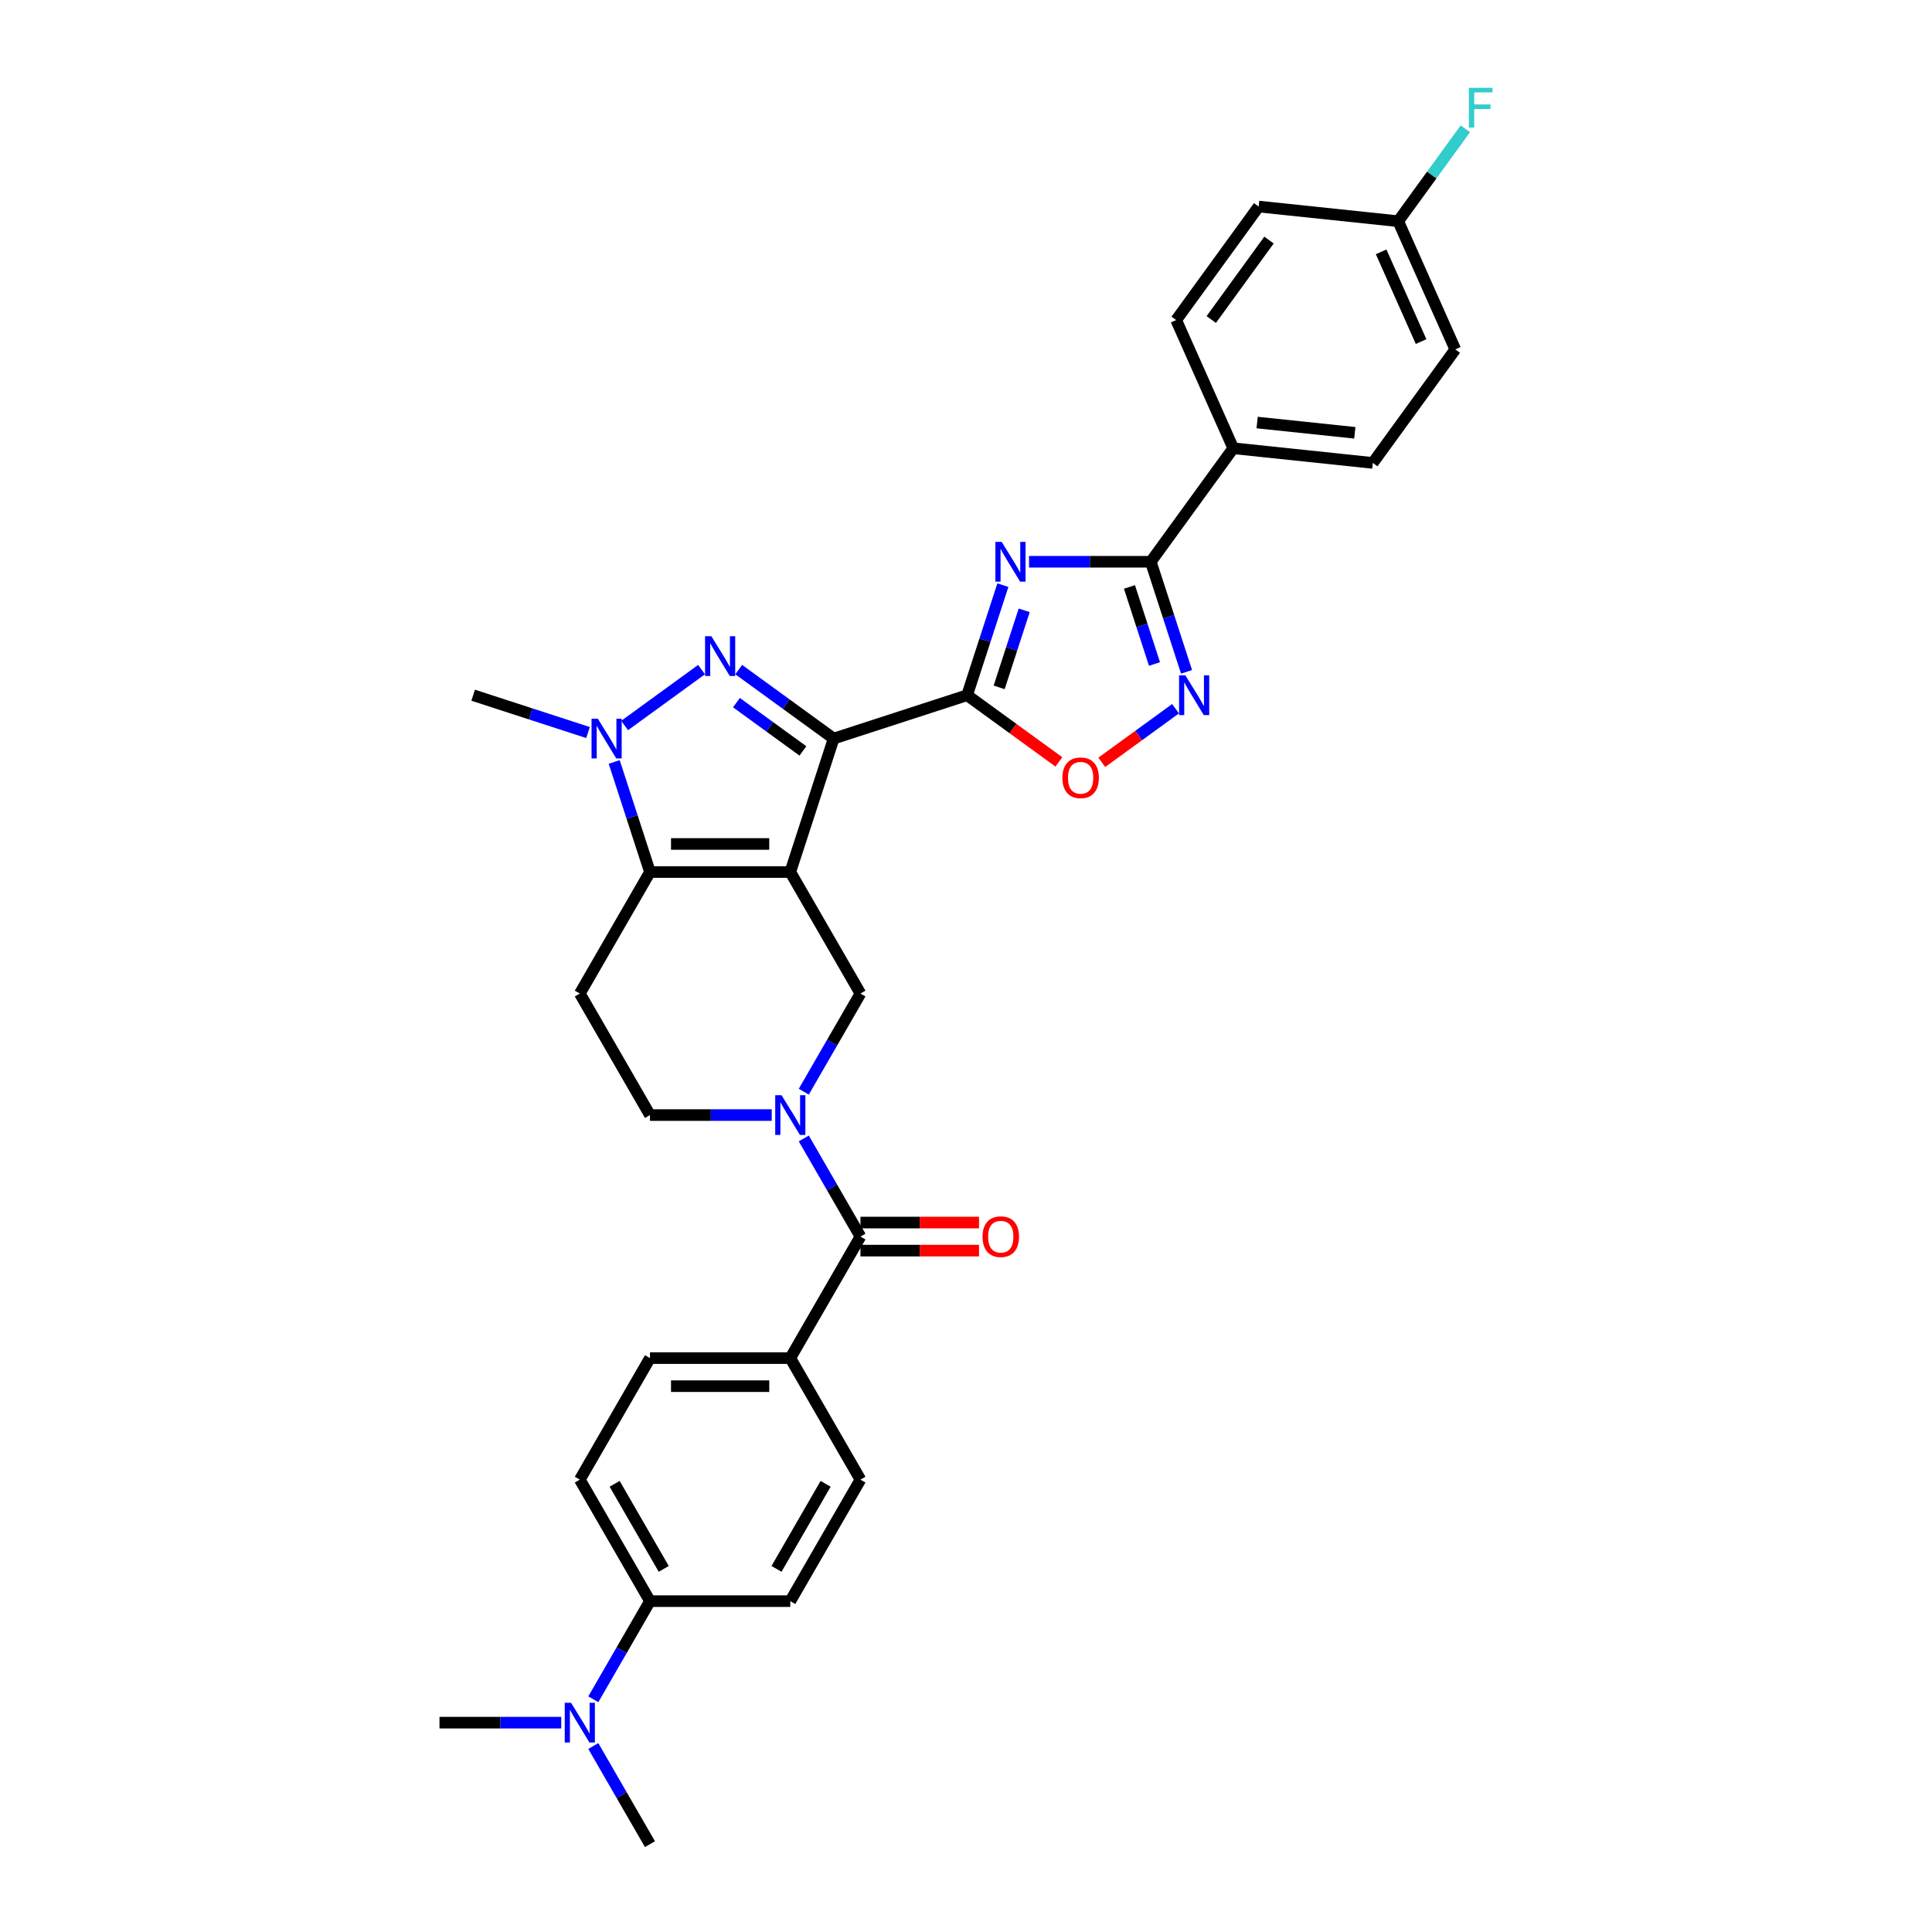 <?xml version='1.0' encoding='iso-8859-1'?>
<svg version='1.1' baseProfile='full'
              xmlns='http://www.w3.org/2000/svg'
                      xmlns:rdkit='http://www.rdkit.org/xml'
                      xmlns:xlink='http://www.w3.org/1999/xlink'
                  xml:space='preserve'
width='1000px' height='1000px' viewBox='0 0 1000 1000'>
<!-- END OF HEADER -->
<rect style='opacity:1.0;fill:#FFFFFF;stroke:none' width='1000' height='1000' x='0' y='0'> </rect>
<path class='bond-0' d='M 409.053,451.361 L 431.497,382.287' style='fill:none;fill-rule:evenodd;stroke:#000000;stroke-width:6px;stroke-linecap:butt;stroke-linejoin:miter;stroke-opacity:1' />
<path class='bond-4' d='M 409.053,451.361 L 336.425,451.361' style='fill:none;fill-rule:evenodd;stroke:#000000;stroke-width:6px;stroke-linecap:butt;stroke-linejoin:miter;stroke-opacity:1' />
<path class='bond-4' d='M 398.159,436.835 L 347.319,436.835' style='fill:none;fill-rule:evenodd;stroke:#000000;stroke-width:6px;stroke-linecap:butt;stroke-linejoin:miter;stroke-opacity:1' />
<path class='bond-9' d='M 409.053,451.361 L 445.368,514.259' style='fill:none;fill-rule:evenodd;stroke:#000000;stroke-width:6px;stroke-linecap:butt;stroke-linejoin:miter;stroke-opacity:1' />
<path class='bond-1' d='M 431.497,382.287 L 406.926,364.435' style='fill:none;fill-rule:evenodd;stroke:#000000;stroke-width:6px;stroke-linecap:butt;stroke-linejoin:miter;stroke-opacity:1' />
<path class='bond-1' d='M 406.926,364.435 L 382.355,346.583' style='fill:none;fill-rule:evenodd;stroke:#0000FF;stroke-width:6px;stroke-linecap:butt;stroke-linejoin:miter;stroke-opacity:1' />
<path class='bond-1' d='M 415.588,388.683 L 398.388,376.186' style='fill:none;fill-rule:evenodd;stroke:#000000;stroke-width:6px;stroke-linecap:butt;stroke-linejoin:miter;stroke-opacity:1' />
<path class='bond-1' d='M 398.388,376.186 L 381.188,363.69' style='fill:none;fill-rule:evenodd;stroke:#0000FF;stroke-width:6px;stroke-linecap:butt;stroke-linejoin:miter;stroke-opacity:1' />
<path class='bond-2' d='M 431.497,382.287 L 500.571,359.843' style='fill:none;fill-rule:evenodd;stroke:#000000;stroke-width:6px;stroke-linecap:butt;stroke-linejoin:miter;stroke-opacity:1' />
<path class='bond-32' d='M 363.123,346.583 L 323.3,375.516' style='fill:none;fill-rule:evenodd;stroke:#0000FF;stroke-width:6px;stroke-linecap:butt;stroke-linejoin:miter;stroke-opacity:1' />
<path class='bond-3' d='M 500.571,359.843 L 509.827,331.356' style='fill:none;fill-rule:evenodd;stroke:#000000;stroke-width:6px;stroke-linecap:butt;stroke-linejoin:miter;stroke-opacity:1' />
<path class='bond-3' d='M 509.827,331.356 L 519.083,302.869' style='fill:none;fill-rule:evenodd;stroke:#0000FF;stroke-width:6px;stroke-linecap:butt;stroke-linejoin:miter;stroke-opacity:1' />
<path class='bond-3' d='M 517.162,355.786 L 523.641,335.845' style='fill:none;fill-rule:evenodd;stroke:#000000;stroke-width:6px;stroke-linecap:butt;stroke-linejoin:miter;stroke-opacity:1' />
<path class='bond-3' d='M 523.641,335.845 L 530.121,315.904' style='fill:none;fill-rule:evenodd;stroke:#0000FF;stroke-width:6px;stroke-linecap:butt;stroke-linejoin:miter;stroke-opacity:1' />
<path class='bond-10' d='M 500.571,359.843 L 524.321,377.099' style='fill:none;fill-rule:evenodd;stroke:#000000;stroke-width:6px;stroke-linecap:butt;stroke-linejoin:miter;stroke-opacity:1' />
<path class='bond-10' d='M 524.321,377.099 L 548.071,394.354' style='fill:none;fill-rule:evenodd;stroke:#FF0000;stroke-width:6px;stroke-linecap:butt;stroke-linejoin:miter;stroke-opacity:1' />
<path class='bond-7' d='M 532.63,290.769 L 564.136,290.769' style='fill:none;fill-rule:evenodd;stroke:#0000FF;stroke-width:6px;stroke-linecap:butt;stroke-linejoin:miter;stroke-opacity:1' />
<path class='bond-7' d='M 564.136,290.769 L 595.643,290.769' style='fill:none;fill-rule:evenodd;stroke:#000000;stroke-width:6px;stroke-linecap:butt;stroke-linejoin:miter;stroke-opacity:1' />
<path class='bond-5' d='M 336.425,451.361 L 327.169,422.874' style='fill:none;fill-rule:evenodd;stroke:#000000;stroke-width:6px;stroke-linecap:butt;stroke-linejoin:miter;stroke-opacity:1' />
<path class='bond-5' d='M 327.169,422.874 L 317.913,394.387' style='fill:none;fill-rule:evenodd;stroke:#0000FF;stroke-width:6px;stroke-linecap:butt;stroke-linejoin:miter;stroke-opacity:1' />
<path class='bond-12' d='M 336.425,451.361 L 300.111,514.259' style='fill:none;fill-rule:evenodd;stroke:#000000;stroke-width:6px;stroke-linecap:butt;stroke-linejoin:miter;stroke-opacity:1' />
<path class='bond-25' d='M 304.366,379.162 L 274.637,369.503' style='fill:none;fill-rule:evenodd;stroke:#0000FF;stroke-width:6px;stroke-linecap:butt;stroke-linejoin:miter;stroke-opacity:1' />
<path class='bond-25' d='M 274.637,369.503 L 244.908,359.843' style='fill:none;fill-rule:evenodd;stroke:#000000;stroke-width:6px;stroke-linecap:butt;stroke-linejoin:miter;stroke-opacity:1' />
<path class='bond-6' d='M 416.039,565.057 L 430.704,539.658' style='fill:none;fill-rule:evenodd;stroke:#0000FF;stroke-width:6px;stroke-linecap:butt;stroke-linejoin:miter;stroke-opacity:1' />
<path class='bond-6' d='M 430.704,539.658 L 445.368,514.259' style='fill:none;fill-rule:evenodd;stroke:#000000;stroke-width:6px;stroke-linecap:butt;stroke-linejoin:miter;stroke-opacity:1' />
<path class='bond-11' d='M 416.039,589.257 L 430.704,614.656' style='fill:none;fill-rule:evenodd;stroke:#0000FF;stroke-width:6px;stroke-linecap:butt;stroke-linejoin:miter;stroke-opacity:1' />
<path class='bond-11' d='M 430.704,614.656 L 445.368,640.055' style='fill:none;fill-rule:evenodd;stroke:#000000;stroke-width:6px;stroke-linecap:butt;stroke-linejoin:miter;stroke-opacity:1' />
<path class='bond-13' d='M 399.437,577.157 L 367.931,577.157' style='fill:none;fill-rule:evenodd;stroke:#0000FF;stroke-width:6px;stroke-linecap:butt;stroke-linejoin:miter;stroke-opacity:1' />
<path class='bond-13' d='M 367.931,577.157 L 336.425,577.157' style='fill:none;fill-rule:evenodd;stroke:#000000;stroke-width:6px;stroke-linecap:butt;stroke-linejoin:miter;stroke-opacity:1' />
<path class='bond-14' d='M 595.643,290.769 L 638.333,232.012' style='fill:none;fill-rule:evenodd;stroke:#000000;stroke-width:6px;stroke-linecap:butt;stroke-linejoin:miter;stroke-opacity:1' />
<path class='bond-34' d='M 595.643,290.769 L 604.899,319.256' style='fill:none;fill-rule:evenodd;stroke:#000000;stroke-width:6px;stroke-linecap:butt;stroke-linejoin:miter;stroke-opacity:1' />
<path class='bond-34' d='M 604.899,319.256 L 614.155,347.743' style='fill:none;fill-rule:evenodd;stroke:#0000FF;stroke-width:6px;stroke-linecap:butt;stroke-linejoin:miter;stroke-opacity:1' />
<path class='bond-34' d='M 584.605,303.804 L 591.084,323.745' style='fill:none;fill-rule:evenodd;stroke:#000000;stroke-width:6px;stroke-linecap:butt;stroke-linejoin:miter;stroke-opacity:1' />
<path class='bond-34' d='M 591.084,323.745 L 597.563,343.686' style='fill:none;fill-rule:evenodd;stroke:#0000FF;stroke-width:6px;stroke-linecap:butt;stroke-linejoin:miter;stroke-opacity:1' />
<path class='bond-8' d='M 608.47,366.83 L 589.379,380.7' style='fill:none;fill-rule:evenodd;stroke:#0000FF;stroke-width:6px;stroke-linecap:butt;stroke-linejoin:miter;stroke-opacity:1' />
<path class='bond-8' d='M 589.379,380.7 L 570.289,394.57' style='fill:none;fill-rule:evenodd;stroke:#FF0000;stroke-width:6px;stroke-linecap:butt;stroke-linejoin:miter;stroke-opacity:1' />
<path class='bond-15' d='M 445.368,640.055 L 409.053,702.953' style='fill:none;fill-rule:evenodd;stroke:#000000;stroke-width:6px;stroke-linecap:butt;stroke-linejoin:miter;stroke-opacity:1' />
<path class='bond-17' d='M 445.368,647.318 L 476.053,647.318' style='fill:none;fill-rule:evenodd;stroke:#000000;stroke-width:6px;stroke-linecap:butt;stroke-linejoin:miter;stroke-opacity:1' />
<path class='bond-17' d='M 476.053,647.318 L 506.739,647.318' style='fill:none;fill-rule:evenodd;stroke:#FF0000;stroke-width:6px;stroke-linecap:butt;stroke-linejoin:miter;stroke-opacity:1' />
<path class='bond-17' d='M 445.368,632.792 L 476.053,632.792' style='fill:none;fill-rule:evenodd;stroke:#000000;stroke-width:6px;stroke-linecap:butt;stroke-linejoin:miter;stroke-opacity:1' />
<path class='bond-17' d='M 476.053,632.792 L 506.739,632.792' style='fill:none;fill-rule:evenodd;stroke:#FF0000;stroke-width:6px;stroke-linecap:butt;stroke-linejoin:miter;stroke-opacity:1' />
<path class='bond-33' d='M 300.111,514.259 L 336.425,577.157' style='fill:none;fill-rule:evenodd;stroke:#000000;stroke-width:6px;stroke-linecap:butt;stroke-linejoin:miter;stroke-opacity:1' />
<path class='bond-23' d='M 638.333,232.012 L 710.563,239.604' style='fill:none;fill-rule:evenodd;stroke:#000000;stroke-width:6px;stroke-linecap:butt;stroke-linejoin:miter;stroke-opacity:1' />
<path class='bond-23' d='M 650.686,218.704 L 701.247,224.019' style='fill:none;fill-rule:evenodd;stroke:#000000;stroke-width:6px;stroke-linecap:butt;stroke-linejoin:miter;stroke-opacity:1' />
<path class='bond-24' d='M 638.333,232.012 L 608.792,165.662' style='fill:none;fill-rule:evenodd;stroke:#000000;stroke-width:6px;stroke-linecap:butt;stroke-linejoin:miter;stroke-opacity:1' />
<path class='bond-19' d='M 409.053,702.953 L 445.368,765.851' style='fill:none;fill-rule:evenodd;stroke:#000000;stroke-width:6px;stroke-linecap:butt;stroke-linejoin:miter;stroke-opacity:1' />
<path class='bond-20' d='M 409.053,702.953 L 336.425,702.953' style='fill:none;fill-rule:evenodd;stroke:#000000;stroke-width:6px;stroke-linecap:butt;stroke-linejoin:miter;stroke-opacity:1' />
<path class='bond-20' d='M 398.159,717.479 L 347.319,717.479' style='fill:none;fill-rule:evenodd;stroke:#000000;stroke-width:6px;stroke-linecap:butt;stroke-linejoin:miter;stroke-opacity:1' />
<path class='bond-16' d='M 336.425,828.749 L 300.111,765.851' style='fill:none;fill-rule:evenodd;stroke:#000000;stroke-width:6px;stroke-linecap:butt;stroke-linejoin:miter;stroke-opacity:1' />
<path class='bond-16' d='M 343.557,812.052 L 318.137,768.023' style='fill:none;fill-rule:evenodd;stroke:#000000;stroke-width:6px;stroke-linecap:butt;stroke-linejoin:miter;stroke-opacity:1' />
<path class='bond-18' d='M 336.425,828.749 L 321.761,854.148' style='fill:none;fill-rule:evenodd;stroke:#000000;stroke-width:6px;stroke-linecap:butt;stroke-linejoin:miter;stroke-opacity:1' />
<path class='bond-18' d='M 321.761,854.148 L 307.097,879.547' style='fill:none;fill-rule:evenodd;stroke:#0000FF;stroke-width:6px;stroke-linecap:butt;stroke-linejoin:miter;stroke-opacity:1' />
<path class='bond-35' d='M 336.425,828.749 L 409.053,828.749' style='fill:none;fill-rule:evenodd;stroke:#000000;stroke-width:6px;stroke-linecap:butt;stroke-linejoin:miter;stroke-opacity:1' />
<path class='bond-30' d='M 290.495,891.647 L 258.988,891.647' style='fill:none;fill-rule:evenodd;stroke:#0000FF;stroke-width:6px;stroke-linecap:butt;stroke-linejoin:miter;stroke-opacity:1' />
<path class='bond-30' d='M 258.988,891.647 L 227.482,891.647' style='fill:none;fill-rule:evenodd;stroke:#000000;stroke-width:6px;stroke-linecap:butt;stroke-linejoin:miter;stroke-opacity:1' />
<path class='bond-31' d='M 307.097,903.747 L 321.761,929.146' style='fill:none;fill-rule:evenodd;stroke:#0000FF;stroke-width:6px;stroke-linecap:butt;stroke-linejoin:miter;stroke-opacity:1' />
<path class='bond-31' d='M 321.761,929.146 L 336.425,954.545' style='fill:none;fill-rule:evenodd;stroke:#000000;stroke-width:6px;stroke-linecap:butt;stroke-linejoin:miter;stroke-opacity:1' />
<path class='bond-21' d='M 445.368,765.851 L 409.053,828.749' style='fill:none;fill-rule:evenodd;stroke:#000000;stroke-width:6px;stroke-linecap:butt;stroke-linejoin:miter;stroke-opacity:1' />
<path class='bond-21' d='M 427.341,768.023 L 401.921,812.052' style='fill:none;fill-rule:evenodd;stroke:#000000;stroke-width:6px;stroke-linecap:butt;stroke-linejoin:miter;stroke-opacity:1' />
<path class='bond-22' d='M 336.425,702.953 L 300.111,765.851' style='fill:none;fill-rule:evenodd;stroke:#000000;stroke-width:6px;stroke-linecap:butt;stroke-linejoin:miter;stroke-opacity:1' />
<path class='bond-28' d='M 710.563,239.604 L 753.253,180.846' style='fill:none;fill-rule:evenodd;stroke:#000000;stroke-width:6px;stroke-linecap:butt;stroke-linejoin:miter;stroke-opacity:1' />
<path class='bond-27' d='M 608.792,165.662 L 651.482,106.905' style='fill:none;fill-rule:evenodd;stroke:#000000;stroke-width:6px;stroke-linecap:butt;stroke-linejoin:miter;stroke-opacity:1' />
<path class='bond-27' d='M 626.947,165.387 L 656.83,124.256' style='fill:none;fill-rule:evenodd;stroke:#000000;stroke-width:6px;stroke-linecap:butt;stroke-linejoin:miter;stroke-opacity:1' />
<path class='bond-26' d='M 723.712,114.496 L 651.482,106.905' style='fill:none;fill-rule:evenodd;stroke:#000000;stroke-width:6px;stroke-linecap:butt;stroke-linejoin:miter;stroke-opacity:1' />
<path class='bond-29' d='M 723.712,114.496 L 741.092,90.576' style='fill:none;fill-rule:evenodd;stroke:#000000;stroke-width:6px;stroke-linecap:butt;stroke-linejoin:miter;stroke-opacity:1' />
<path class='bond-29' d='M 741.092,90.576 L 758.471,66.655' style='fill:none;fill-rule:evenodd;stroke:#33CCCC;stroke-width:6px;stroke-linecap:butt;stroke-linejoin:miter;stroke-opacity:1' />
<path class='bond-36' d='M 723.712,114.496 L 753.253,180.846' style='fill:none;fill-rule:evenodd;stroke:#000000;stroke-width:6px;stroke-linecap:butt;stroke-linejoin:miter;stroke-opacity:1' />
<path class='bond-36' d='M 714.874,130.357 L 735.552,176.802' style='fill:none;fill-rule:evenodd;stroke:#000000;stroke-width:6px;stroke-linecap:butt;stroke-linejoin:miter;stroke-opacity:1' />
<path  class='atom-2' d='M 368.193 329.313
L 374.933 340.207
Q 375.601 341.282, 376.676 343.228
Q 377.751 345.175, 377.809 345.291
L 377.809 329.313
L 380.54 329.313
L 380.54 349.881
L 377.722 349.881
L 370.488 337.97
Q 369.645 336.575, 368.745 334.978
Q 367.873 333.38, 367.612 332.886
L 367.612 349.881
L 364.939 349.881
L 364.939 329.313
L 368.193 329.313
' fill='#0000FF'/>
<path  class='atom-4' d='M 518.468 280.485
L 525.208 291.38
Q 525.876 292.454, 526.951 294.401
Q 528.026 296.347, 528.084 296.464
L 528.084 280.485
L 530.814 280.485
L 530.814 301.054
L 527.996 301.054
L 520.763 289.143
Q 519.92 287.748, 519.02 286.15
Q 518.148 284.552, 517.887 284.059
L 517.887 301.054
L 515.214 301.054
L 515.214 280.485
L 518.468 280.485
' fill='#0000FF'/>
<path  class='atom-6' d='M 309.435 372.003
L 316.175 382.897
Q 316.843 383.972, 317.918 385.918
Q 318.993 387.865, 319.051 387.981
L 319.051 372.003
L 321.782 372.003
L 321.782 392.571
L 318.964 392.571
L 311.73 380.66
Q 310.888 379.265, 309.987 377.668
Q 309.115 376.07, 308.854 375.576
L 308.854 392.571
L 306.181 392.571
L 306.181 372.003
L 309.435 372.003
' fill='#0000FF'/>
<path  class='atom-7' d='M 404.507 566.873
L 411.247 577.767
Q 411.915 578.842, 412.99 580.788
Q 414.065 582.735, 414.123 582.851
L 414.123 566.873
L 416.854 566.873
L 416.854 587.441
L 414.036 587.441
L 406.802 575.53
Q 405.959 574.135, 405.059 572.538
Q 404.187 570.94, 403.926 570.446
L 403.926 587.441
L 401.253 587.441
L 401.253 566.873
L 404.507 566.873
' fill='#0000FF'/>
<path  class='atom-9' d='M 613.54 349.559
L 620.279 360.453
Q 620.948 361.528, 622.023 363.475
Q 623.097 365.421, 623.156 365.537
L 623.156 349.559
L 625.886 349.559
L 625.886 370.127
L 623.068 370.127
L 615.835 358.216
Q 614.992 356.822, 614.091 355.224
Q 613.22 353.626, 612.958 353.132
L 612.958 370.127
L 610.286 370.127
L 610.286 349.559
L 613.54 349.559
' fill='#0000FF'/>
<path  class='atom-11' d='M 549.887 402.591
Q 549.887 397.653, 552.327 394.893
Q 554.767 392.133, 559.328 392.133
Q 563.889 392.133, 566.33 394.893
Q 568.77 397.653, 568.77 402.591
Q 568.77 407.588, 566.301 410.435
Q 563.831 413.253, 559.328 413.253
Q 554.796 413.253, 552.327 410.435
Q 549.887 407.617, 549.887 402.591
M 559.328 410.929
Q 562.466 410.929, 564.151 408.837
Q 565.865 406.717, 565.865 402.591
Q 565.865 398.553, 564.151 396.52
Q 562.466 394.457, 559.328 394.457
Q 556.191 394.457, 554.477 396.491
Q 552.792 398.524, 552.792 402.591
Q 552.792 406.746, 554.477 408.837
Q 556.191 410.929, 559.328 410.929
' fill='#FF0000'/>
<path  class='atom-18' d='M 508.554 640.113
Q 508.554 635.174, 510.995 632.414
Q 513.435 629.654, 517.996 629.654
Q 522.557 629.654, 524.998 632.414
Q 527.438 635.174, 527.438 640.113
Q 527.438 645.11, 524.969 647.957
Q 522.499 650.775, 517.996 650.775
Q 513.464 650.775, 510.995 647.957
Q 508.554 645.139, 508.554 640.113
M 517.996 648.451
Q 521.134 648.451, 522.819 646.359
Q 524.533 644.238, 524.533 640.113
Q 524.533 636.075, 522.819 634.041
Q 521.134 631.979, 517.996 631.979
Q 514.859 631.979, 513.145 634.012
Q 511.46 636.046, 511.46 640.113
Q 511.46 644.267, 513.145 646.359
Q 514.859 648.451, 517.996 648.451
' fill='#FF0000'/>
<path  class='atom-19' d='M 295.564 881.363
L 302.304 892.257
Q 302.972 893.332, 304.047 895.279
Q 305.122 897.225, 305.18 897.341
L 305.18 881.363
L 307.911 881.363
L 307.911 901.932
L 305.093 901.932
L 297.859 890.02
Q 297.017 888.626, 296.116 887.028
Q 295.245 885.43, 294.983 884.936
L 294.983 901.932
L 292.31 901.932
L 292.31 881.363
L 295.564 881.363
' fill='#0000FF'/>
<path  class='atom-30' d='M 760.287 45.455
L 772.518 45.455
L 772.518 47.808
L 763.047 47.808
L 763.047 54.054
L 771.472 54.054
L 771.472 56.436
L 763.047 56.436
L 763.047 66.023
L 760.287 66.023
L 760.287 45.455
' fill='#33CCCC'/>
</svg>
